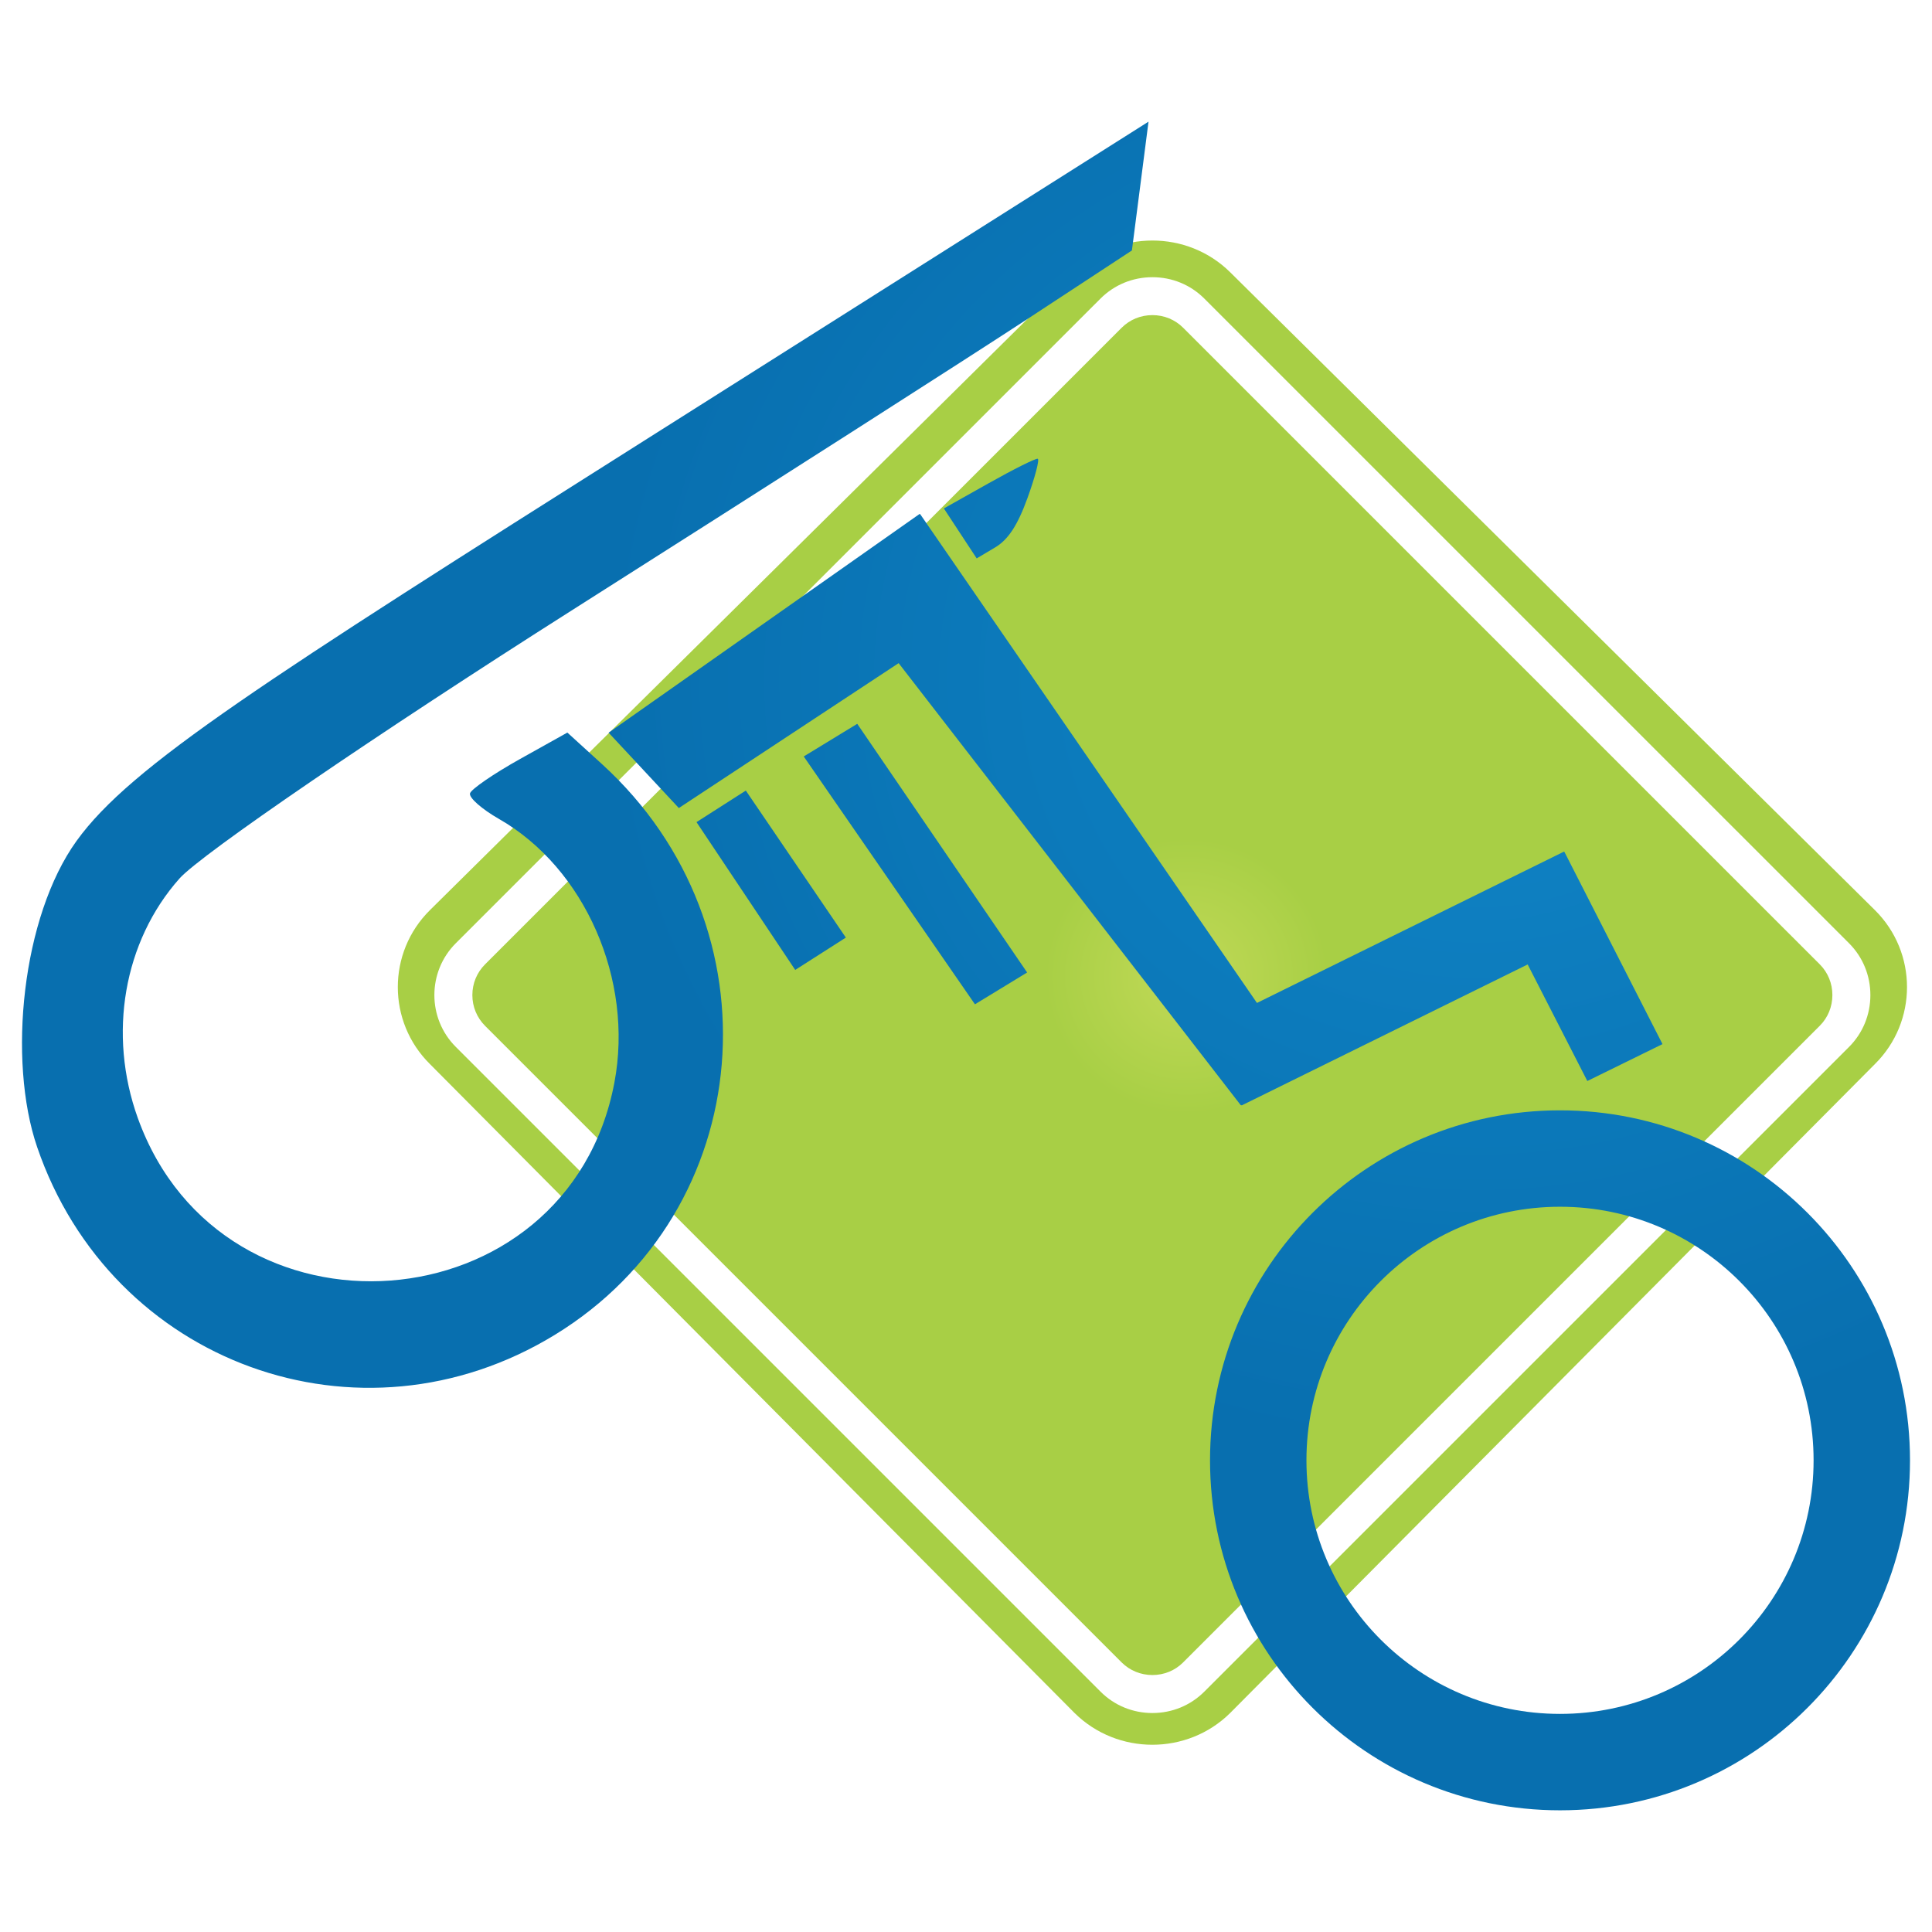 <svg xmlns="http://www.w3.org/2000/svg" xmlns:xlink="http://www.w3.org/1999/xlink" id="Layer_1" x="0px" y="0px" viewBox="0 0 512 512" style="enable-background:new 0 0 512 512;" xml:space="preserve">
<style type="text/css">
	.st0{fill-rule:evenodd;clip-rule:evenodd;fill:url(#SVGID_1_);}
	.st1{fill-rule:evenodd;clip-rule:evenodd;fill:url(#SVGID_2_);}
</style>
<g id="Camada_x0020_1">
	
		<radialGradient id="SVGID_1_" cx="18881.607" cy="-11687.534" r="873.066" gradientTransform="matrix(0.043 0 0 -0.042 -497.439 -232.266)" gradientUnits="userSpaceOnUse">
		<stop offset="0" style="stop-color:#C1D957"></stop>
		<stop offset="1" style="stop-color:#A8CF45"></stop>
	</radialGradient>
	<path class="st0" d="M113.93,241.2c-11.34,11.22-11.34,29.56,0,40.78l170.85,171.99c11.34,11.21,29.88,11.21,41.22,0l170.88-171.99   c11.33-11.22,11.33-29.56,0-40.78L326.01,72.15c-11.33-11.21-29.88-11.21-41.21,0L113.93,241.2L113.93,241.2z M305.4,443.9   c3.1,0,5.99-1.19,8.14-3.34l168.72-168.72c2.15-2.15,3.34-5.04,3.34-8.14c0-3.1-1.19-5.99-3.34-8.14L313.54,86.85   c-2.15-2.15-5.04-3.34-8.14-3.34c-3.1,0-5.99,1.19-8.14,3.34L128.54,255.57c-2.17,2.17-3.36,5.06-3.36,8.14   c0,3.08,1.2,5.97,3.36,8.14l168.72,168.72C299.41,442.71,302.3,443.9,305.4,443.9z M305.4,453.97c5.21,0,10.09-2.01,13.74-5.65   l170.87-170.87c3.65-3.65,5.66-8.53,5.66-13.74c0-5.21-2.01-10.09-5.66-13.74L319.14,79.11c-3.65-3.65-8.53-5.65-13.74-5.65   c-5.21,0-10.09,2.01-13.74,5.65L120.79,249.97c-7.57,7.57-7.57,19.9,0,27.47l170.87,170.87   C295.31,451.96,300.19,453.97,305.4,453.97z"></path>
	
		<radialGradient id="SVGID_2_" cx="22202.889" cy="-7860.217" r="5415.983" gradientTransform="matrix(0.043 0 0 -0.038 -562.976 -118.995)" gradientUnits="userSpaceOnUse">
		<stop offset="0" style="stop-color:#1085C7"></stop>
		<stop offset="1" style="stop-color:#086FAF"></stop>
	</radialGradient>
	<path class="st1" d="M272.28,132.02c-2.61,7.2-5.11,11.01-8.57,13.06l-4.88,2.9l-4.35-6.62l-4.35-6.62l11.96-6.72   c6.58-3.7,12.39-6.6,12.92-6.44C275.53,121.74,274.31,126.43,272.28,132.02z M227.18,191.82l45.02,65.9l-13.83,8.43l-45.37-65.68   L227.18,191.82L227.18,191.82z M224.16,248.47l-13.42,8.57l-26.16-39.17l13.07-8.36L224.16,248.47z M413.42,294.25   c51.22,0,92.75,41.53,92.75,92.75s-41.53,92.75-92.75,92.75c-51.22,0-92.75-41.53-92.75-92.75S362.2,294.25,413.42,294.25   L413.42,294.25z M413.42,319.8c37.12,0,67.2,30.09,67.2,67.2c0,37.11-30.09,67.2-67.2,67.2c-37.12,0-67.2-30.09-67.2-67.2   C346.22,349.89,376.31,319.8,413.42,319.8L413.42,319.8z M243.82,136.2l-0.08,0.07l-0.05-0.06l-82.4,57.96l18.61,19.97l58.25-38.4   l90.65,117.13l0.32,0.05l75.73-37.33l15.81,30.89l19.92-9.78l-25.99-50.94l-0.07,0.03l-0.05-0.1l-81.36,40.1L243.82,136.2   L243.82,136.2z M272.54,84.37c-15.09,9.9-69.55,44.72-121.02,77.39c-51.47,32.67-98.26,64.64-103.96,71.06   c-14.78,16.63-19.05,41.23-11.03,63.5c22.47,62.36,113.99,55.55,126.29-9.41c5.16-27.24-7.82-56.87-30.63-69.91   c-4.53-2.59-7.97-5.63-7.63-6.76c0.34-1.12,6.28-5.2,13.21-9.07l12.59-7.03l9.21,8.39c47.48,43.3,41.24,118.36-12.57,151.24   c-51.66,31.56-117.53,7.65-137.16-49.8c-7.88-23.05-4.01-61.05,10.45-81.12c14.36-19.93,49.43-42.19,151.25-106.59l132.83-84.02   l-2.2,17.07l-2.2,17.06L272.54,84.37L272.54,84.37z"></path>
</g>
</svg>